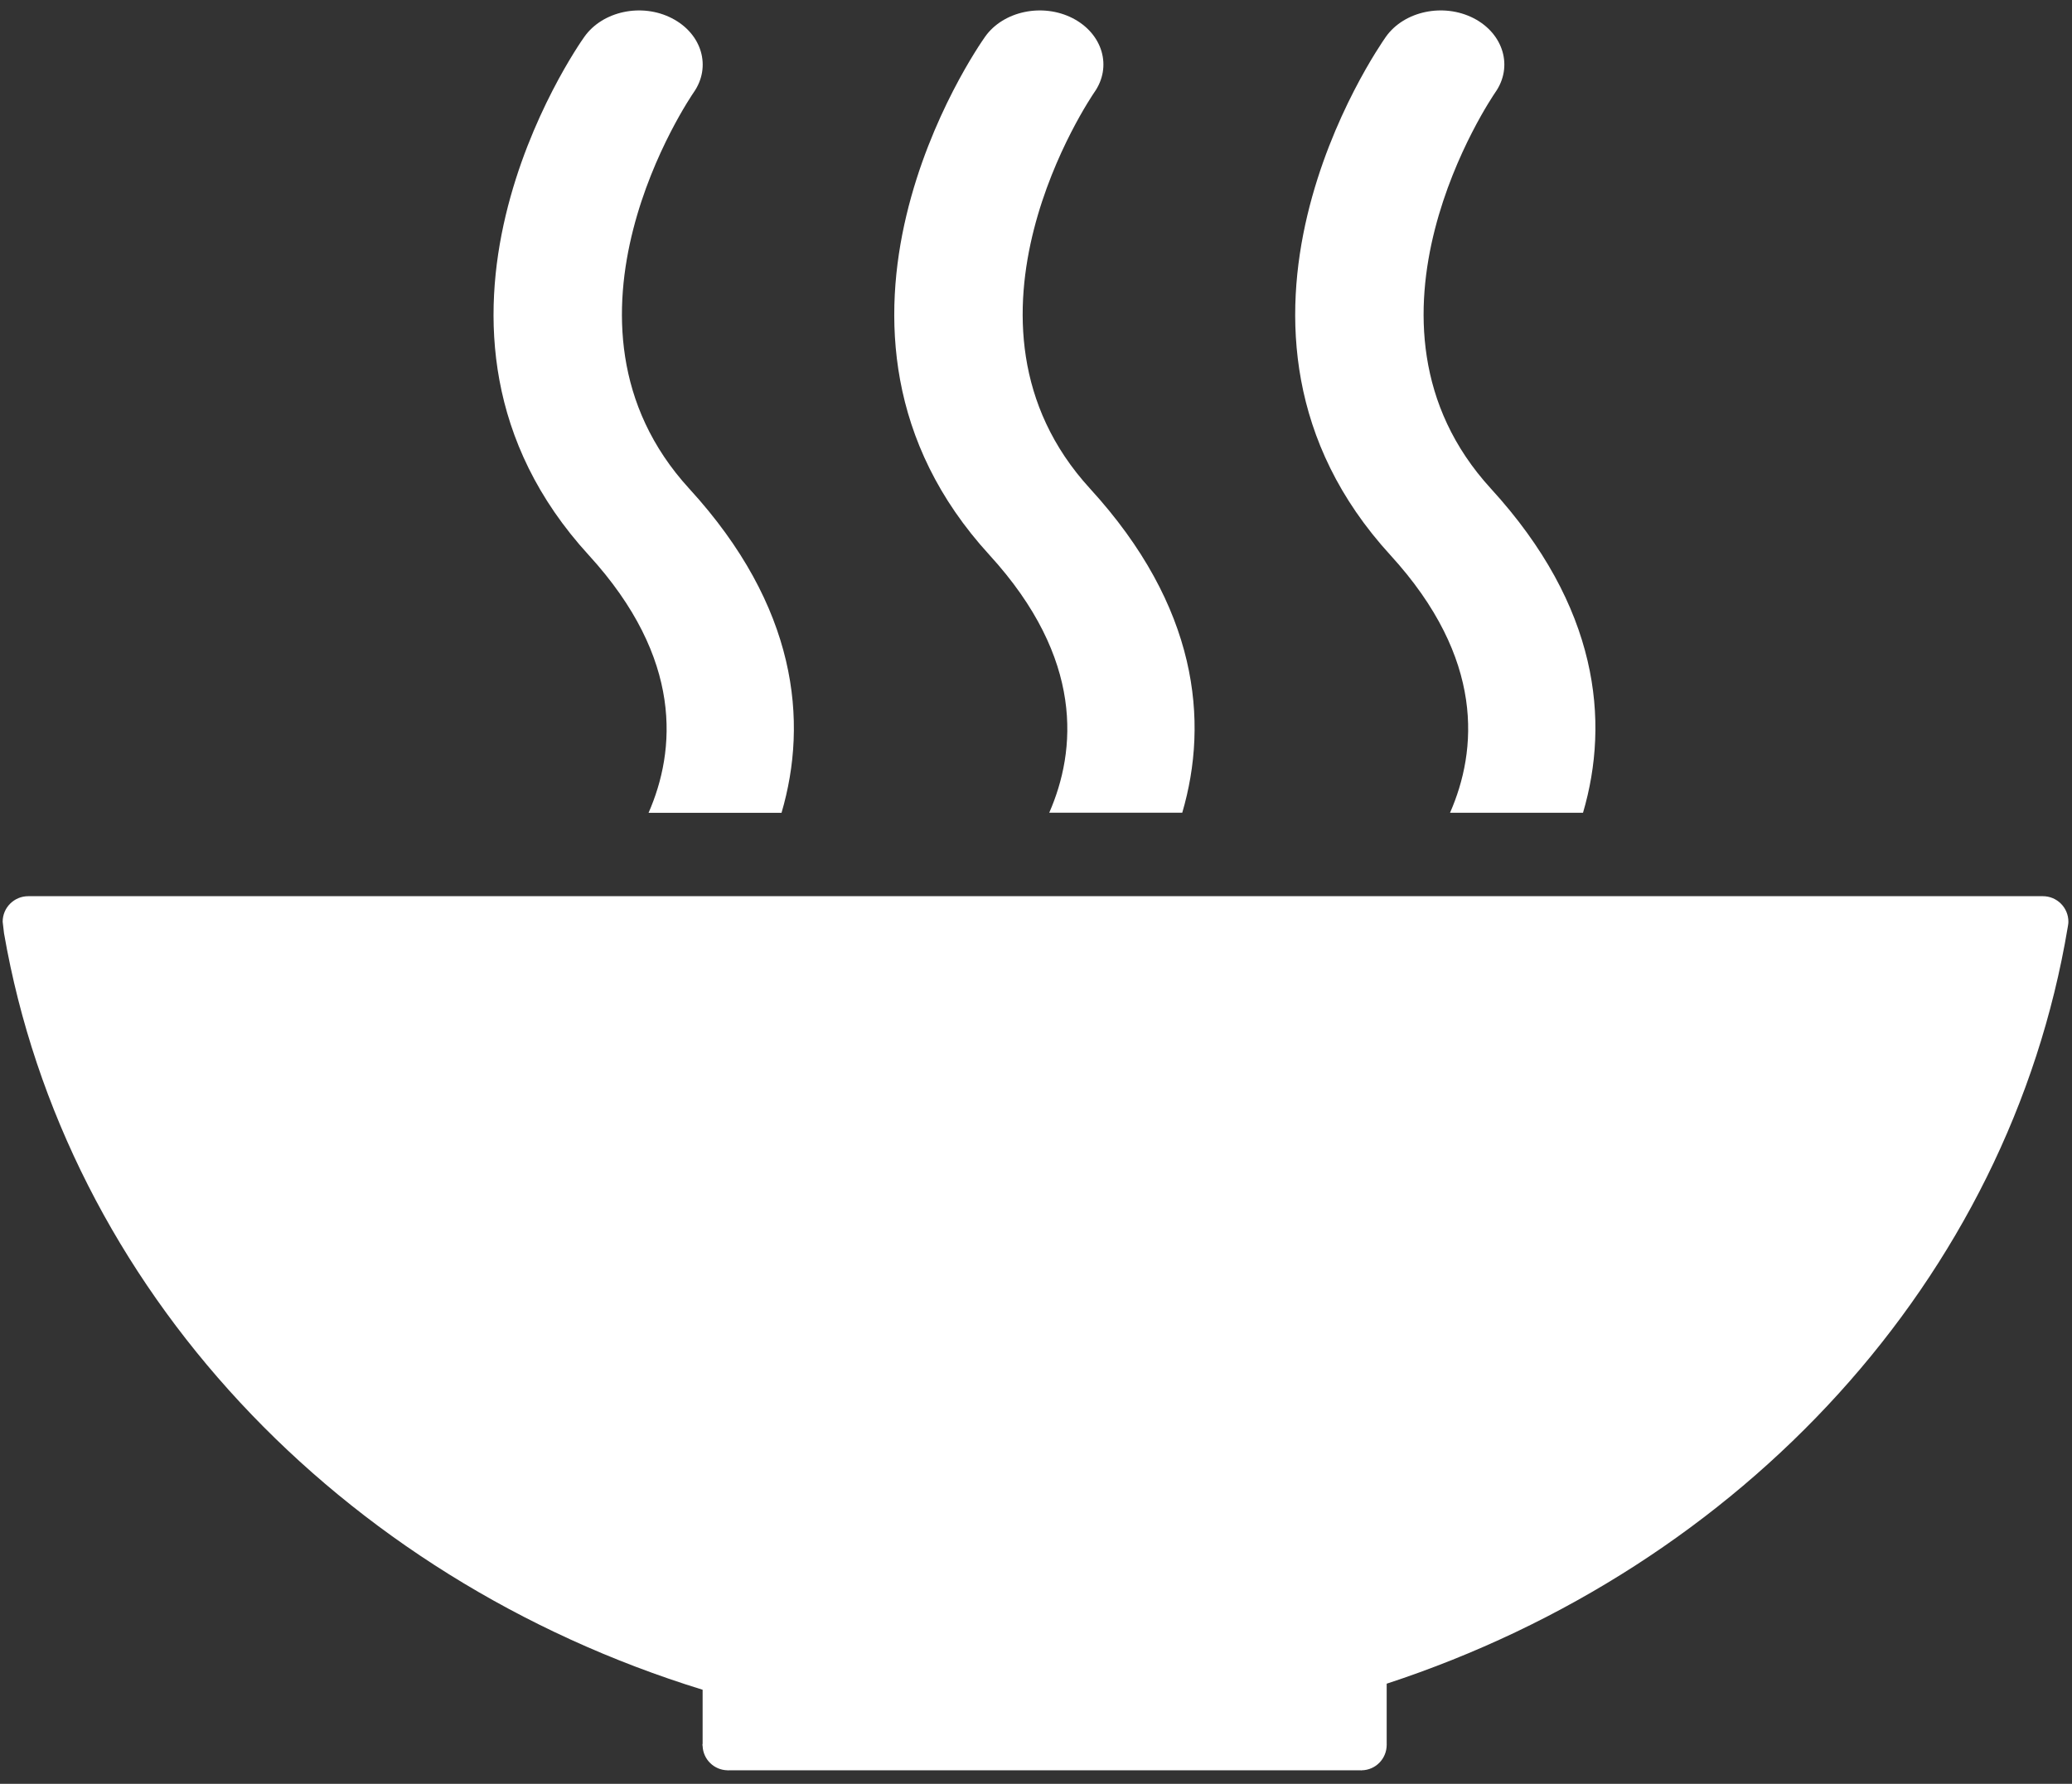 <svg xmlns="http://www.w3.org/2000/svg" width="108" height="93" fill="none" viewBox="0 0 108 93">
    <rect x="0" y="0" width="108" height="93" fill="#333333" stroke="none"/>
    <path fill="#fff" d="M36.623 88.096v2.808c-.002.02-.01.043-.01.063 0 .024.008.046.01.067.03.694.596 1.248 1.296 1.261.008 0 .015.006.025.006.01 0 .022-.006.032-.006h32.947c.008 0 .018.006.028.006.01 0 .02-.006.03-.006.719-.013 1.293-.598 1.298-1.318 0-.003.005-.005.005-.01 0 0-.005-.005-.005-.01V87.78c18.547-6.08 32.441-21.112 35.497-39.431l.018-.11c.011-.064.018-.122.018-.184 0-.737-.594-1.332-1.332-1.332H1.475c-.74 0-1.336.595-1.336 1.332l.07.6c3.209 18.493 17.484 33.608 36.413 39.44zM72.244 1.908c-.432.616-10.577 15.221.227 27.032 4.955 5.42 4.525 10.203 3.11 13.433h6.931c1.404-4.77.825-10.751-4.802-16.899-7.96-8.702.102-20.465.223-20.647.95-1.342.441-3.072-1.125-3.879-1.572-.802-3.61-.373-4.564.96zM54.69 42.372h6.933c1.401-4.77.82-10.75-4.807-16.898-7.963-8.704.093-20.461.22-20.654.946-1.336.445-3.063-1.127-3.872-1.565-.8-3.607-.375-4.557.959-.435.614-10.589 15.222.226 27.032 4.954 5.422 4.523 10.206 3.112 13.433zM30.465 1.91c-.439.616-10.584 15.222.223 27.032 4.957 5.423 4.528 10.206 3.118 13.434h6.93c1.401-4.767.822-10.75-4.81-16.899-7.963-8.703.1-20.466.227-20.652.942-1.338.44-3.067-1.132-3.874-1.566-.807-3.605-.376-4.556.96z"/>
</svg>
